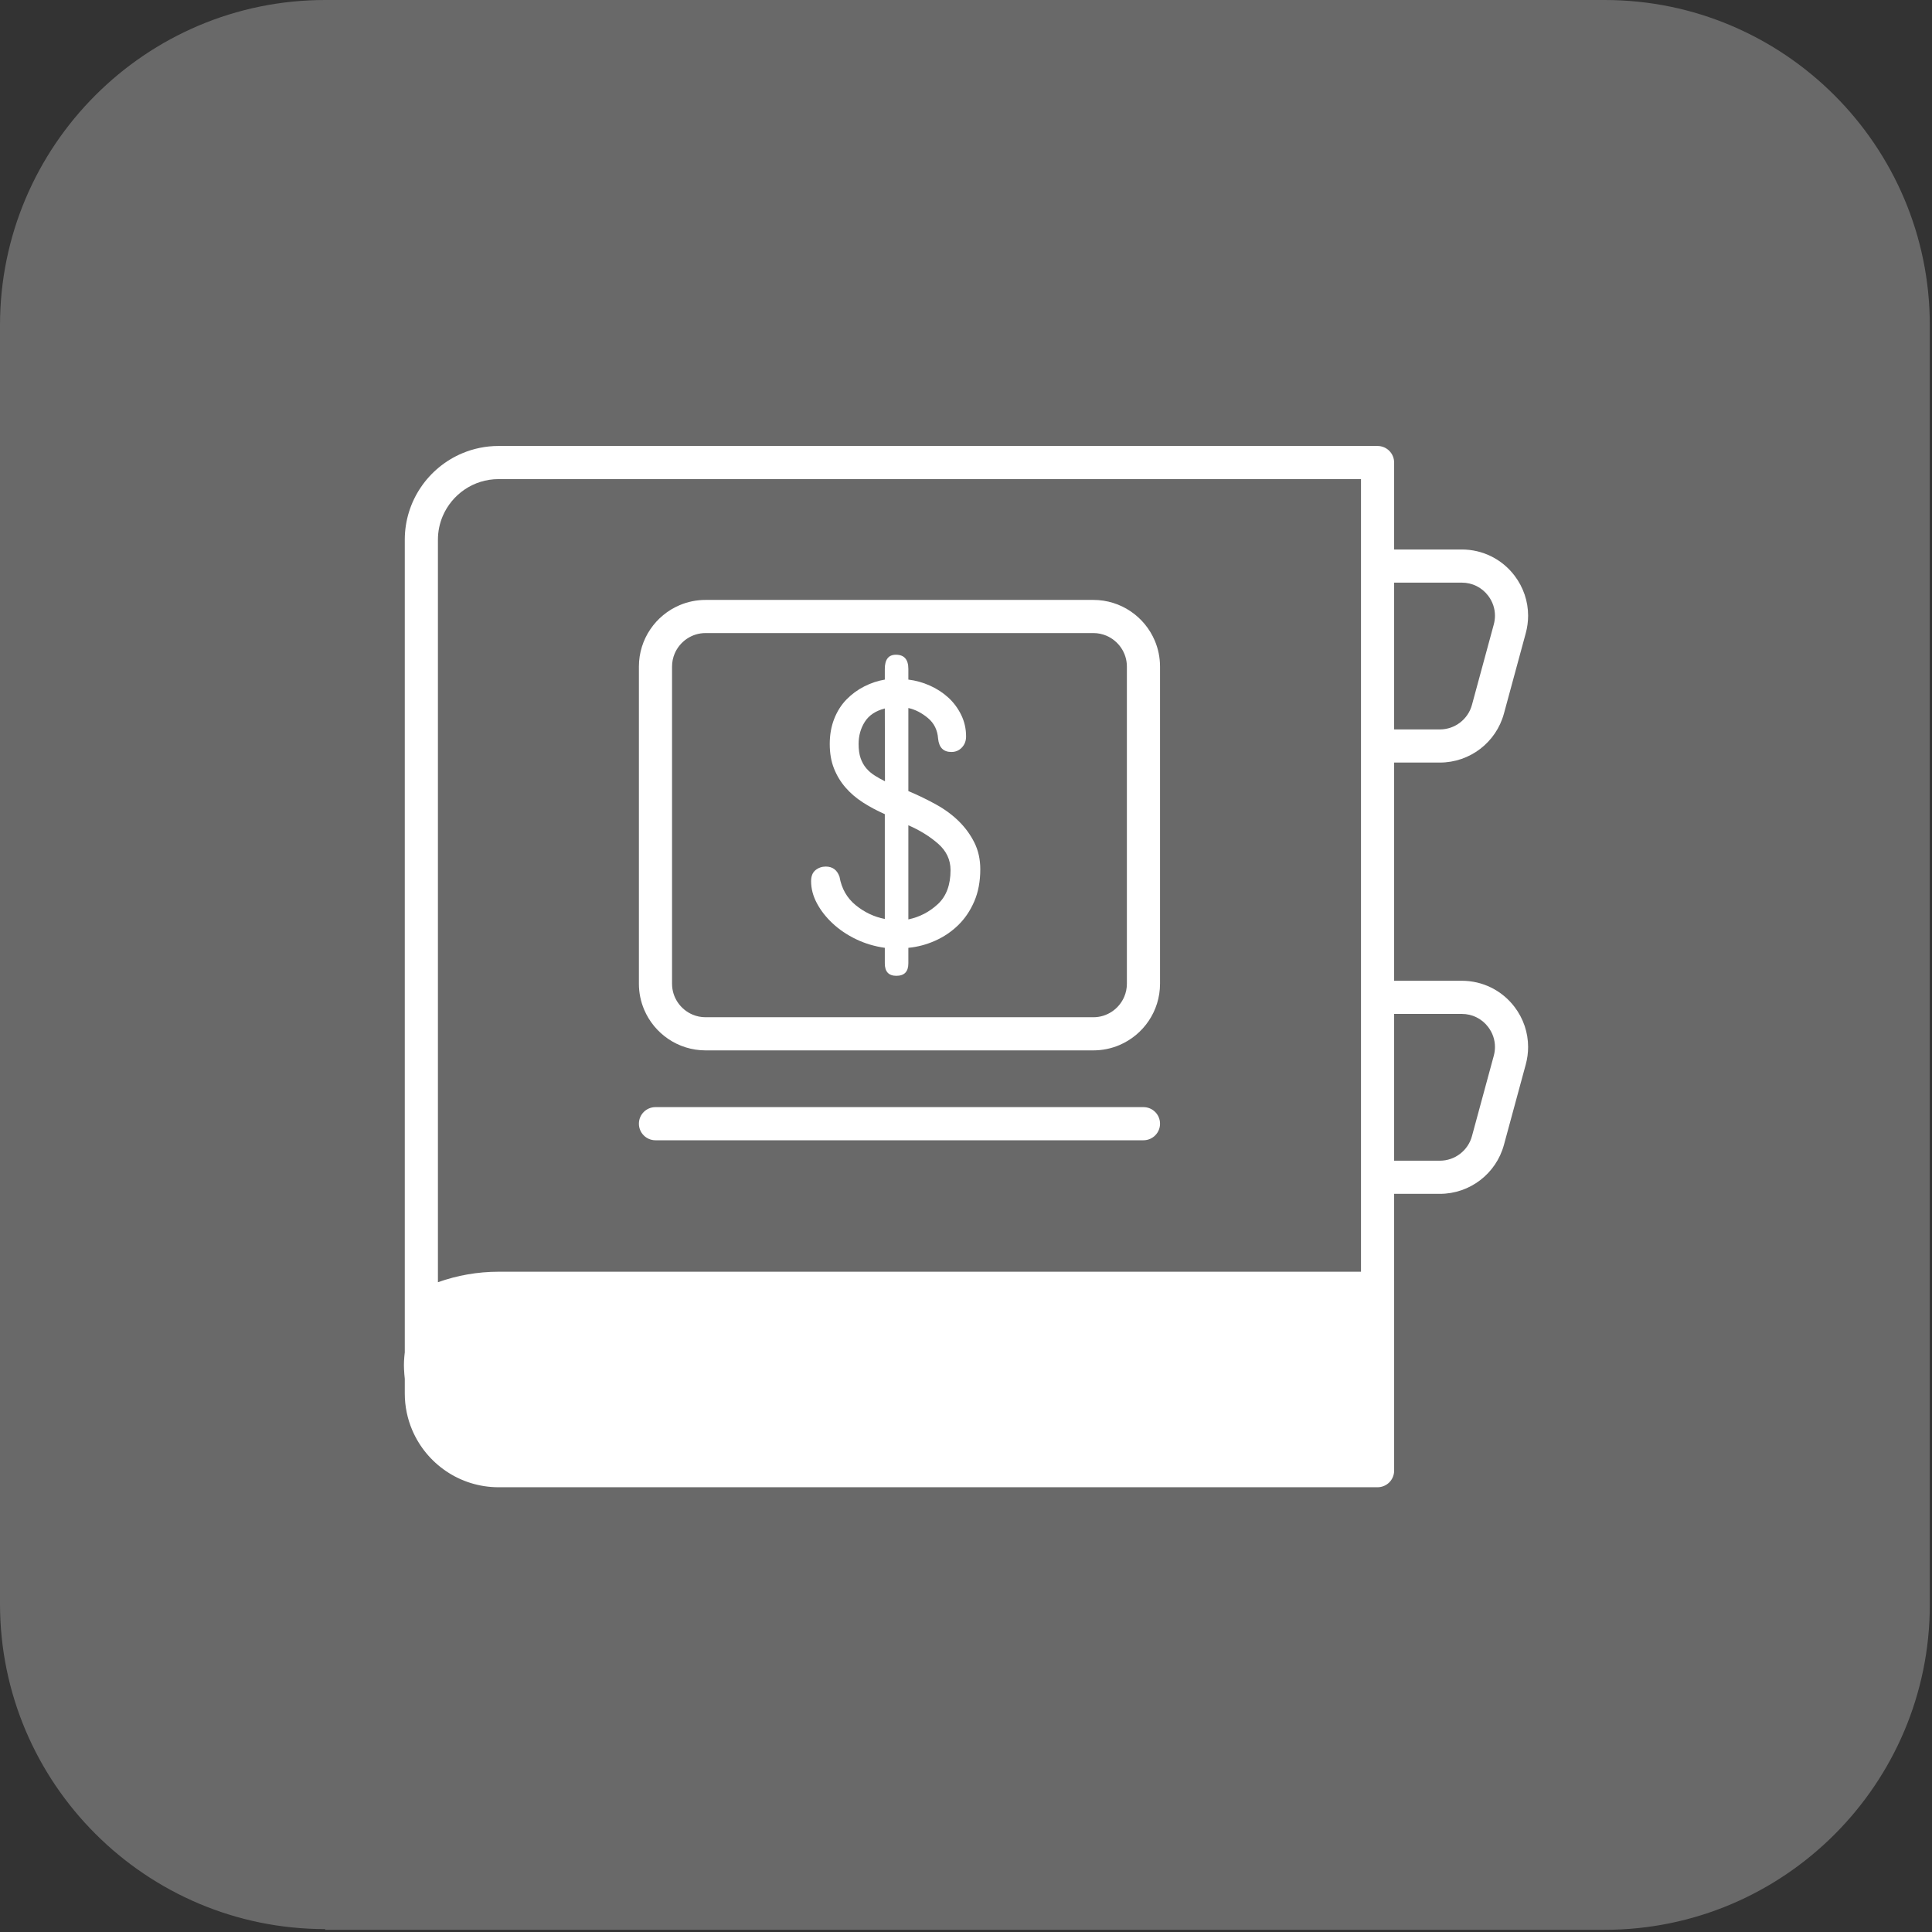<?xml version="1.0" encoding="UTF-8" standalone="no"?>
<!DOCTYPE svg PUBLIC "-//W3C//DTD SVG 1.1//EN" "http://www.w3.org/Graphics/SVG/1.1/DTD/svg11.dtd">
<svg width="100%" height="100%" viewBox="0 0 265 265" version="1.1" xmlns="http://www.w3.org/2000/svg" xmlns:xlink="http://www.w3.org/1999/xlink" xml:space="preserve" xmlns:serif="http://www.serif.com/" style="fill-rule:evenodd;clip-rule:evenodd;stroke-linejoin:round;stroke-miterlimit:2;">
    <rect x="0" y="0" width="265" height="265" fill="#333333" stroke="none"/>
    <g transform="matrix(1,0,0,1,-2.598,-2.598)">
        <g transform="matrix(1,0,0,1,-15.102,-15.102)">
            <path d="M62.3,282.3C37.7,282.3 17.7,262.3 17.7,237.7L17.7,62.3C17.7,37.7 37.7,17.7 62.3,17.7L237.8,17.7C262.4,17.7 282.4,37.7 282.4,62.3L282.4,237.8C282.4,262.4 262.4,282.4 237.8,282.4L62.3,282.4L62.3,282.3Z" style="fill:rgb(105,105,105);fill-rule:nonzero;"/>
        </g>
        <g transform="matrix(1.009,0,0,0.832,-1.756,30.035)">
            <path d="M192.377,185.97C192.377,182.226 189.87,179.187 186.782,179.187L69.848,179.187C63.985,179.187 59.225,184.957 59.225,192.065C59.225,199.932 64.493,208.761 70.982,208.761L192.377,208.761L192.377,185.97Z" style="fill:white;"/>
        </g>
        <g transform="matrix(0.321,0,0,0.321,-25.341,-2.528)">
            <path d="M372.601,459.921C377.138,462.993 382.654,464.801 388.528,464.798L554.232,464.798C558.145,464.798 561.909,463.998 565.319,462.551C570.438,460.381 574.772,456.776 577.845,452.235C580.916,447.699 582.723,442.183 582.72,436.309L582.72,300.804C582.721,296.891 581.921,293.127 580.474,289.716C578.304,284.598 574.7,280.264 570.16,277.191C565.622,274.118 560.106,272.312 554.232,272.314L388.528,272.314C384.616,272.313 380.851,273.114 377.441,274.561C372.321,276.731 367.987,280.335 364.916,284.876C361.844,289.413 360.038,294.93 360.04,300.804L360.04,436.309C360.039,440.222 360.839,443.984 362.286,447.396C364.457,452.515 368.06,456.848 372.601,459.921ZM374.204,300.804C374.205,298.814 374.604,296.951 375.326,295.241C376.411,292.681 378.242,290.474 380.534,288.924C382.833,287.375 385.55,286.481 388.528,286.479L554.232,286.479C556.222,286.479 558.084,286.879 559.794,287.602C562.354,288.685 564.562,290.517 566.111,292.81C567.659,295.108 568.554,297.825 568.557,300.804L568.557,436.309C568.555,438.297 568.155,440.16 567.433,441.87C566.349,444.432 564.518,446.639 562.226,448.188C559.928,449.736 557.211,450.631 554.232,450.634L388.528,450.634C386.539,450.633 384.677,450.233 382.967,449.51C380.405,448.427 378.198,446.595 376.649,444.303C375.1,442.004 374.206,439.287 374.204,436.309L374.204,300.804Z" style="fill:white;fill-rule:nonzero;"/>
        </g>
        <g transform="matrix(0.321,0,0,0.321,-25.341,-2.528)">
            <path d="M734.167,446.183C731.487,442.674 728.074,439.875 724.219,437.97C720.364,436.063 716.067,435.051 711.653,435.053L682.754,435.053L682.754,341.813L702.314,341.813C708.697,341.813 714.711,339.657 719.521,335.978C724.333,332.301 727.99,327.063 729.664,320.901L729.665,320.899L738.994,286.538L738.993,286.542C739.666,284.07 740,281.549 740,279.045C740.005,272.908 737.978,266.877 734.168,261.898C731.487,258.388 728.074,255.589 724.219,253.685C720.364,251.777 716.067,250.766 711.653,250.766L682.754,250.766L682.754,213.613C682.754,211.749 681.999,209.925 680.679,208.605C679.36,207.287 677.536,206.531 675.672,206.531L300.063,206.531C294.555,206.53 289.27,207.655 284.474,209.689C277.278,212.74 271.176,217.813 266.855,224.204C262.534,230.589 259.997,238.333 260,246.602L260,574.694C260,574.703 260.001,574.712 260.001,574.721L260.001,611.398C260,616.907 261.126,622.192 263.158,626.988C266.209,634.186 271.281,640.288 277.67,644.61C284.054,648.933 291.797,651.471 300.064,651.469L675.673,651.469C677.538,651.469 679.362,650.713 680.68,649.394C681.999,648.075 682.755,646.251 682.755,644.387L682.755,563.317C682.755,563.307 682.754,563.295 682.754,563.283L682.754,526.1L702.314,526.1C708.697,526.1 714.711,523.944 719.521,520.264C724.332,516.588 727.99,511.35 729.664,505.188L729.665,505.187L738.994,470.826L738.993,470.83C739.665,468.359 740,465.838 740,463.332C740.006,457.195 737.978,451.161 734.167,446.183ZM711.653,264.93C713.915,264.931 716.035,265.44 717.941,266.381C719.848,267.324 721.538,268.701 722.914,270.497C724.857,273.049 725.831,275.994 725.836,279.045C725.836,280.293 725.67,281.558 725.326,282.824L725.326,282.827L715.996,317.188L715.996,317.187C715.16,320.262 713.344,322.868 710.917,324.726C708.489,326.58 705.499,327.649 702.314,327.649L682.754,327.649L682.754,264.93L711.653,264.93ZM276.198,236.535C278.161,231.896 281.463,227.92 285.603,225.121C289.749,222.321 294.691,220.697 300.063,220.695L668.59,220.695L668.59,559.377L300.063,559.377C291.188,559.378 282.428,560.923 274.164,563.863L274.164,246.602C274.164,243.015 274.888,239.631 276.198,236.535ZM668.591,637.305L300.064,637.305C296.479,637.304 293.096,636.579 290.002,635.27C285.364,633.306 281.39,630.005 278.591,625.863C275.792,621.716 274.168,616.771 274.165,611.398L274.165,579.112C282.268,575.473 291.111,573.539 300.063,573.541L668.591,573.541L668.591,637.305ZM725.326,467.111L725.326,467.114L715.996,501.475L715.996,501.474C715.16,504.549 713.344,507.154 710.917,509.012C708.489,510.867 705.499,511.936 702.314,511.937L682.754,511.937L682.754,449.216L711.653,449.216C713.915,449.218 716.035,449.727 717.941,450.667C719.848,451.61 721.538,452.985 722.913,454.782C724.857,457.335 725.831,460.281 725.836,463.332C725.836,464.579 725.671,465.845 725.326,467.111Z" style="fill:white;fill-rule:nonzero;"/>
        </g>
        <g transform="matrix(0.321,0,0,0.321,-25.341,-2.528)">
            <path d="M442.822,410.539C445.669,413.196 448.988,415.443 452.784,417.276C456.58,419.111 460.689,420.345 465.118,420.976L465.118,427.618C465.118,431.157 466.761,432.931 470.052,432.931C473.469,432.931 475.176,431.157 475.176,427.618L475.176,420.976C479.119,420.597 482.938,419.586 486.629,417.94C490.32,416.297 493.6,414.082 496.465,411.298C499.328,408.518 501.618,405.132 503.337,401.146C505.057,397.16 505.917,392.577 505.917,387.389C505.917,383.214 505.089,379.452 503.435,376.098C501.78,372.748 499.583,369.712 496.847,366.99C494.11,364.271 490.863,361.866 487.11,359.779C483.354,357.692 479.374,355.764 475.176,353.99L475.176,318.507C478.084,319.141 480.869,320.563 483.525,322.775C486.183,324.991 487.634,327.932 487.89,331.6C488.27,335.396 490.167,337.293 493.582,337.293C495.353,337.293 496.838,336.661 498.042,335.396C499.242,334.131 499.845,332.549 499.845,330.651C499.845,327.363 499.147,324.294 497.757,321.447C496.364,318.602 494.531,316.135 492.254,314.048C489.977,311.961 487.351,310.253 484.379,308.924C481.405,307.596 478.337,306.741 475.176,306.361L475.176,301.809C475.176,297.761 473.403,295.735 469.862,295.735C466.699,295.735 465.118,297.761 465.118,301.809L465.118,306.361C462.082,306.869 459.142,307.85 456.295,309.304C453.448,310.758 450.916,312.624 448.705,314.901C446.489,317.178 444.749,319.931 443.487,323.155C442.22,326.382 441.589,329.957 441.589,333.877C441.589,337.8 442.188,341.278 443.392,344.313C444.592,347.35 446.237,350.072 448.325,352.474C450.412,354.877 452.879,356.997 455.726,358.83C458.572,360.666 461.703,362.341 465.118,363.858L465.118,408.643C460.564,407.759 456.419,405.796 452.689,402.76C448.956,399.724 446.646,395.677 445.763,390.614C444.749,387.706 442.789,386.25 439.881,386.25C438.235,386.25 436.779,386.758 435.517,387.768C434.251,388.783 433.619,390.362 433.619,392.512C433.619,395.677 434.439,398.807 436.085,401.904C437.729,405.006 439.976,407.883 442.822,410.539ZM475.176,368.603C480.109,370.755 484.347,373.38 487.89,376.479C491.43,379.579 493.203,383.342 493.203,387.768C493.203,394.096 491.4,398.934 487.795,402.286C484.188,405.639 479.982,407.82 475.176,408.832L475.176,368.603ZM460.796,347.35C459.396,346.466 458.187,345.422 457.17,344.219C456.149,343.018 455.354,341.595 454.783,339.948C454.207,338.308 453.923,336.282 453.923,333.877C453.923,330.337 454.807,327.173 456.58,324.39C458.35,321.608 461.195,319.71 465.118,318.696L465.187,349.816C463.657,349.057 462.195,348.236 460.796,347.35Z" style="fill:white;fill-rule:nonzero;"/>
        </g>
        <g transform="matrix(0.321,0,0,0.321,-25.341,-2.528)">
            <path d="M367.122,503.206L575.639,503.206C579.549,503.206 582.72,500.036 582.72,496.125C582.72,492.213 579.549,489.043 575.639,489.043L367.122,489.043C363.21,489.043 360.04,492.213 360.04,496.125C360.04,500.036 363.21,503.206 367.122,503.206Z" style="fill:white;fill-rule:nonzero;"/>
        </g>
    </g>
</svg>
